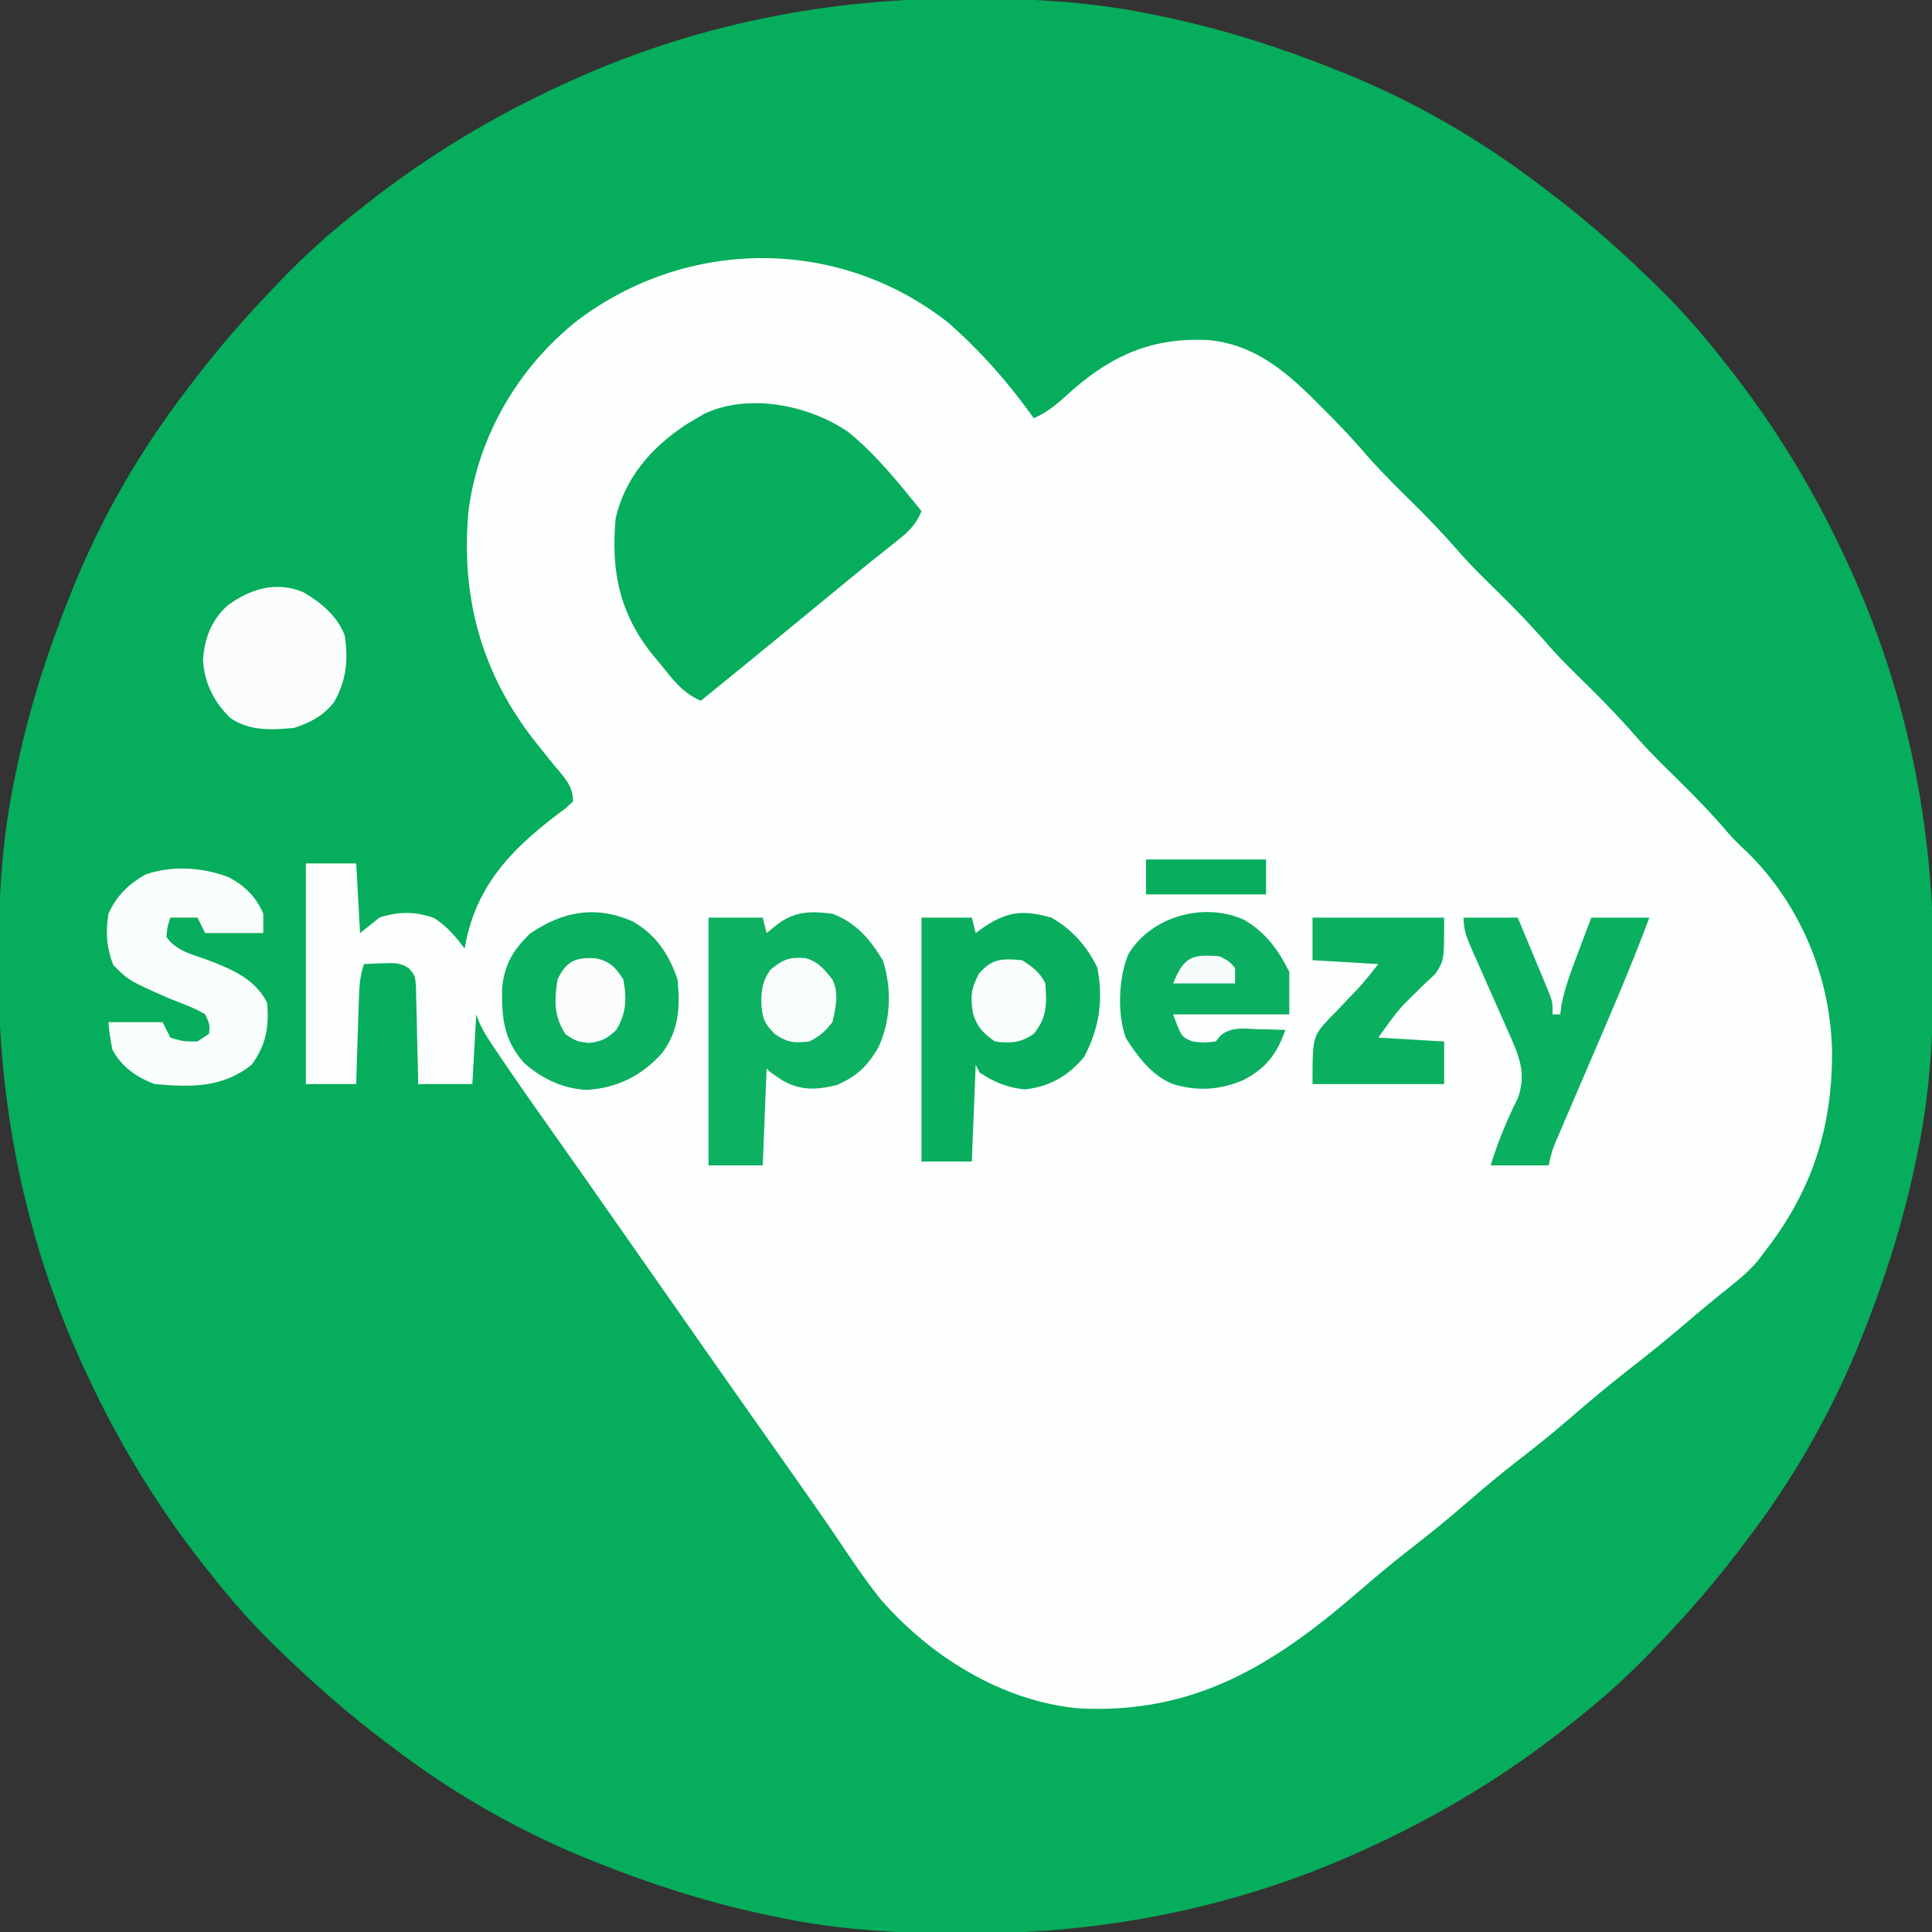 <svg height="499" width="499" xmlns="http://www.w3.org/2000/svg" version="1.1">
<rect width="100%" height="100%" fill="#333333" stroke="none"/>
<path transform="translate(248.812,-0.375)" fill="#05AD5C" d="M0 0 C0.99 0.001 1.98 0.001 3 0.002 C19.055 0.042 34.448 0.969 50.188 4.375 C51.205 4.589 52.222 4.804 53.27 5.024 C68.03 8.213 82.177 12.762 96.188 18.375 C96.968 18.687 97.748 18.998 98.552 19.319 C116.663 26.676 133.672 36.501 149.188 48.375 C149.76 48.806 150.333 49.238 150.923 49.682 C159.836 56.407 168.142 63.638 176.188 71.375 C176.679 71.844 177.17 72.314 177.676 72.797 C184.403 79.253 190.47 86.016 196.188 93.375 C196.637 93.943 197.087 94.511 197.55 95.096 C209.784 110.585 219.951 127.439 228.188 145.375 C228.682 146.446 228.682 146.446 229.186 147.539 C243.81 179.655 250.635 214.015 250.562 249.188 C250.562 250.672 250.562 250.672 250.561 252.187 C250.52 268.242 249.594 283.635 246.188 299.375 C245.973 300.392 245.759 301.409 245.538 302.457 C242.349 317.218 237.8 331.365 232.188 345.375 C231.72 346.546 231.72 346.546 231.243 347.74 C223.887 365.851 214.062 382.86 202.188 398.375 C201.756 398.948 201.325 399.52 200.88 400.11 C194.155 409.023 186.925 417.33 179.188 425.375 C178.483 426.112 178.483 426.112 177.765 426.864 C171.309 433.591 164.547 439.657 157.188 445.375 C156.62 445.825 156.052 446.274 155.467 446.737 C139.977 458.972 123.123 469.139 105.188 477.375 C104.473 477.705 103.759 478.034 103.023 478.374 C70.907 492.998 36.547 499.823 1.375 499.75 C0.385 499.749 -0.605 499.749 -1.625 499.748 C-17.68 499.708 -33.073 498.781 -48.812 495.375 C-50.338 495.054 -50.338 495.054 -51.895 494.726 C-66.655 491.537 -80.802 486.988 -94.812 481.375 C-95.593 481.063 -96.373 480.752 -97.177 480.431 C-115.288 473.074 -132.297 463.249 -147.812 451.375 C-148.385 450.944 -148.958 450.512 -149.548 450.068 C-158.461 443.343 -166.767 436.112 -174.812 428.375 C-175.304 427.906 -175.795 427.436 -176.301 426.953 C-183.028 420.497 -189.095 413.734 -194.812 406.375 C-195.262 405.807 -195.712 405.239 -196.175 404.654 C-208.409 389.165 -218.576 372.311 -226.812 354.375 C-227.142 353.661 -227.472 352.947 -227.811 352.211 C-242.435 320.095 -249.26 285.735 -249.188 250.562 C-249.187 249.573 -249.186 248.583 -249.186 247.563 C-249.145 231.508 -248.219 216.115 -244.812 200.375 C-244.598 199.358 -244.384 198.341 -244.163 197.293 C-240.974 182.532 -236.425 168.385 -230.812 154.375 C-230.501 153.595 -230.189 152.814 -229.868 152.01 C-222.512 133.899 -212.687 116.89 -200.812 101.375 C-200.381 100.802 -199.95 100.23 -199.505 99.64 C-192.78 90.727 -185.55 82.42 -177.812 74.375 C-177.108 73.638 -177.108 73.638 -176.39 72.886 C-169.934 66.159 -163.172 60.093 -155.812 54.375 C-155.245 53.925 -154.677 53.476 -154.092 53.013 C-138.602 40.778 -121.748 30.611 -103.812 22.375 C-102.741 21.881 -102.741 21.881 -101.648 21.376 C-69.532 6.752 -35.172 -0.073 0 0 Z"></path>
<path transform="translate(244.812,83.25)" fill="#FDFEFE" d="M0 0 C8.388 7.314 15.741 15.69 22.188 24.75 C26.162 23.107 29.032 20.331 32.188 17.5 C42.771 8.247 53.145 3.894 67.23 4.571 C79.801 5.722 88.31 13.518 96.75 22.125 C97.371 22.746 97.991 23.368 98.631 24.008 C101.752 27.158 104.757 30.368 107.652 33.727 C111.299 37.944 115.209 41.848 119.188 45.75 C123.796 50.27 128.198 54.859 132.41 59.75 C135.511 63.24 138.856 66.482 142.188 69.75 C146.796 74.27 151.198 78.859 155.41 83.75 C158.511 87.24 161.856 90.482 165.188 93.75 C169.796 98.27 174.198 102.859 178.41 107.75 C181.511 111.24 184.856 114.482 188.188 117.75 C192.864 122.336 197.364 126.977 201.608 131.97 C203.176 133.737 204.826 135.337 206.562 136.938 C220.351 150.57 228.166 169.542 228.378 188.85 C228.347 208.329 223.128 224.358 211.188 239.75 C210.539 240.61 209.891 241.47 209.223 242.355 C207.076 244.881 204.848 246.82 202.25 248.875 C198.065 252.228 193.949 255.638 189.875 259.125 C185.417 262.927 180.878 266.596 176.25 270.188 C170.834 274.391 165.614 278.775 160.438 283.269 C155.885 287.203 151.193 290.922 146.438 294.605 C142.247 297.87 138.198 301.268 134.188 304.75 C129.058 309.204 123.807 313.446 118.438 317.605 C114.247 320.87 110.199 324.269 106.188 327.75 C84.21 346.743 63.796 359.562 33.726 357.993 C13.903 356.097 -4.49 344.608 -17.332 329.867 C-21.632 324.463 -25.448 318.754 -29.284 313.016 C-32.053 308.911 -34.905 304.865 -37.75 300.812 C-38.344 299.965 -38.938 299.118 -39.55 298.244 C-43.779 292.213 -48.025 286.193 -52.278 280.177 C-57.888 272.236 -63.458 264.267 -69.03 256.298 C-71.956 252.115 -74.884 247.932 -77.812 243.75 C-81.337 238.716 -84.861 233.681 -88.383 228.645 C-89.568 226.95 -90.753 225.256 -91.938 223.562 C-92.807 222.319 -92.807 222.319 -93.694 221.05 C-96.965 216.377 -100.251 211.716 -103.553 207.066 C-107.939 200.882 -112.273 194.669 -116.5 188.375 C-116.922 187.75 -117.345 187.125 -117.78 186.481 C-119.49 183.914 -120.832 181.692 -121.812 178.75 C-122.142 184.69 -122.472 190.63 -122.812 196.75 C-127.433 196.75 -132.053 196.75 -136.812 196.75 C-136.85 194.764 -136.887 192.777 -136.926 190.73 C-136.974 188.804 -137.023 186.878 -137.075 184.952 C-137.125 182.957 -137.159 180.962 -137.193 178.967 C-137.229 177.713 -137.264 176.46 -137.301 175.168 C-137.327 174.011 -137.353 172.853 -137.38 171.661 C-137.58 168.761 -137.58 168.761 -139.189 166.867 C-141.502 165.276 -143.228 165.454 -146 165.562 C-146.901 165.59 -147.802 165.617 -148.73 165.645 C-149.418 165.679 -150.105 165.714 -150.812 165.75 C-151.913 169.052 -152.019 171.691 -152.129 175.168 C-152.171 176.422 -152.213 177.675 -152.256 178.967 C-152.295 180.277 -152.334 181.587 -152.375 182.938 C-152.418 184.273 -152.462 185.608 -152.506 186.943 C-152.612 190.212 -152.713 193.481 -152.812 196.75 C-157.102 196.75 -161.393 196.75 -165.812 196.75 C-165.812 177.94 -165.812 159.13 -165.812 139.75 C-161.523 139.75 -157.232 139.75 -152.812 139.75 C-152.482 145.69 -152.153 151.63 -151.812 157.75 C-149.338 155.77 -149.338 155.77 -146.812 153.75 C-141.832 152.09 -137.51 152.151 -132.625 153.875 C-129.222 156.144 -127.271 158.496 -124.812 161.75 C-124.666 160.988 -124.519 160.226 -124.367 159.441 C-120.996 143.922 -111.154 134.701 -98.684 125.477 C-98.066 124.907 -97.449 124.337 -96.812 123.75 C-96.812 119.482 -99.279 117.34 -101.875 114.188 C-102.891 112.921 -103.905 111.652 -104.918 110.383 C-105.663 109.451 -105.663 109.451 -106.423 108.501 C-120.396 90.889 -125.866 71.061 -123.812 48.75 C-121.306 29.277 -110.917 11.542 -95.562 -0.562 C-67.096 -21.959 -28.181 -22.088 0 0 Z"></path>
<path transform="translate(219.062,111.562)" fill="#06AD5D" d="M0 0 C7.192 5.816 13.13 13.275 18.938 20.438 C17.421 24.251 15.193 26.11 12 28.625 C11.004 29.419 10.007 30.213 8.98 31.031 C7.976 31.825 6.972 32.619 5.938 33.438 C4.226 34.83 2.518 36.225 0.812 37.625 C-0.094 38.366 -1 39.107 -1.934 39.871 C-4.989 42.375 -8.036 44.888 -11.084 47.401 C-20.043 54.789 -29.04 62.127 -38.062 69.438 C-42.867 67.34 -45.336 63.881 -48.562 59.875 C-49.131 59.196 -49.699 58.518 -50.285 57.818 C-59.032 47.052 -61.29 36.055 -60.062 22.438 C-57.72 11.757 -50.513 3.678 -41.512 -2.121 C-40.703 -2.597 -39.895 -3.072 -39.062 -3.562 C-38.45 -3.925 -37.838 -4.287 -37.207 -4.66 C-25.662 -10.14 -10.093 -6.923 0 0 Z"></path>
<path transform="translate(215,236)" fill="#0EB062" d="M0 0 C6.155 2.371 9.632 6.489 13 12 C15.415 19.244 15.09 27.731 11.812 34.625 C9.028 39.395 6.217 42.036 1.125 44.25 C-4.145 45.515 -8.101 45.747 -12.875 43.062 C-16 41 -16 41 -17 40 C-17.33 48.25 -17.66 56.5 -18 65 C-22.62 65 -27.24 65 -32 65 C-32 43.88 -32 22.76 -32 1 C-27.38 1 -22.76 1 -18 1 C-17.67 2.32 -17.34 3.64 -17 5 C-16.216 4.361 -15.432 3.721 -14.625 3.062 C-9.913 -0.64 -5.868 -0.747 0 0 Z"></path>
<path transform="translate(271.562,237)" fill="#08AE5E" d="M0 0 C5.408 3.146 9.125 7.319 11.875 12.938 C13.407 21.28 12.451 28.419 8.438 36 C4.263 40.966 -0.428 43.645 -6.875 44.375 C-11.368 43.918 -14.813 42.506 -18.562 40 C-18.892 39.34 -19.223 38.68 -19.562 38 C-19.892 46.25 -20.223 54.5 -20.562 63 C-24.852 63 -29.142 63 -33.562 63 C-33.562 42.21 -33.562 21.42 -33.562 0 C-29.273 0 -24.983 0 -20.562 0 C-20.233 1.32 -19.902 2.64 -19.562 4 C-19.078 3.639 -18.593 3.278 -18.094 2.906 C-11.678 -1.535 -7.66 -2.15 0 0 Z"></path>
<path transform="translate(163.312,237.938)" fill="#0BAF60" d="M0 0 C6.045 3.359 9.527 8.582 11.688 15.062 C12.392 22.214 12.062 28.178 7.688 34.062 C2.423 39.927 -3.824 43.036 -11.688 43.562 C-17.83 43.329 -23.423 40.642 -27.984 36.57 C-33.215 30.632 -33.763 24.928 -33.625 17.293 C-33.028 11.126 -30.823 7.573 -26.5 3.25 C-18.064 -2.54 -9.553 -4.158 0 0 Z"></path>
<path transform="translate(59.062,226.562)" fill="#F9FDFB" d="M0 0 C4.102 2.158 7.149 5.115 8.938 9.438 C8.938 11.088 8.938 12.738 8.938 14.438 C3.987 14.438 -0.963 14.438 -6.062 14.438 C-6.723 13.117 -7.383 11.797 -8.062 10.438 C-10.373 10.438 -12.682 10.438 -15.062 10.438 C-15.832 12.783 -15.832 12.783 -16.062 15.438 C-13.64 18.955 -9.657 19.871 -5.812 21.25 C0.429 23.606 6.765 26.093 9.938 32.438 C10.478 38.713 9.688 43.265 5.938 48.438 C-1.645 54.473 -9.818 54.255 -19.062 53.438 C-23.648 51.795 -27.846 48.87 -30.062 44.438 C-30.75 40.688 -30.75 40.688 -31.062 37.438 C-26.442 37.438 -21.823 37.438 -17.062 37.438 C-16.402 38.758 -15.742 40.078 -15.062 41.438 C-11.64 42.438 -11.64 42.438 -8.062 42.438 C-7.072 41.778 -6.082 41.117 -5.062 40.438 C-4.851 38.046 -4.851 38.046 -6.062 35.438 C-8.878 33.709 -11.998 32.652 -15.062 31.438 C-25.753 26.747 -25.753 26.747 -29.812 22.688 C-31.558 18.149 -31.814 14.236 -31.062 9.438 C-28.982 4.843 -25.924 1.854 -21.598 -0.645 C-14.779 -3.114 -6.722 -2.585 0 0 Z"></path>
<path transform="translate(321.312,237.562)" fill="#0CAF61" d="M0 0 C5.534 3.193 8.874 7.811 11.688 13.438 C11.688 17.067 11.688 20.698 11.688 24.438 C1.788 24.438 -8.113 24.438 -18.312 24.438 C-16.146 30.271 -16.146 30.271 -13.312 31.438 C-10.354 31.771 -10.354 31.771 -7.312 31.438 C-6.913 30.941 -6.513 30.445 -6.102 29.934 C-3.277 27.571 -0.126 28.123 3.375 28.25 C4.428 28.27 4.428 28.27 5.502 28.291 C7.231 28.326 8.959 28.38 10.688 28.438 C8.502 34.631 5.712 38.363 -0.199 41.41 C-6.336 44.002 -11.984 44.334 -18.375 42.438 C-23.881 40.168 -27.312 35.511 -30.484 30.637 C-32.79 24.513 -32.443 14.913 -29.875 8.875 C-23.906 -0.958 -10.317 -4.661 0 0 Z"></path>
<path transform="translate(378,237)" fill="#0BAF60" d="M0 0 C4.62 0 9.24 0 14 0 C15.673 3.997 17.34 7.997 19 12 C19.403 12.963 19.807 13.926 20.223 14.918 C20.582 15.791 20.942 16.663 21.312 17.562 C21.639 18.348 21.965 19.133 22.301 19.941 C23 22 23 22 23 25 C23.66 25 24.32 25 25 25 C25.092 24.214 25.183 23.427 25.277 22.617 C26.218 17.911 27.86 13.602 29.562 9.125 C29.892 8.246 30.221 7.367 30.561 6.461 C31.369 4.305 32.184 2.152 33 0 C37.95 0 42.9 0 48 0 C42.923 13.643 37.09 26.96 31.346 40.332 C29.994 43.482 28.645 46.633 27.297 49.785 C26.88 50.752 26.464 51.718 26.034 52.714 C25.65 53.613 25.266 54.512 24.87 55.438 C24.532 56.225 24.194 57.011 23.846 57.822 C22.846 60.263 22.846 60.263 22 64 C17.05 64 12.1 64 7 64 C8.89 57.932 11.158 52.357 14.012 46.676 C16.347 40.353 14.339 35.656 11.719 29.863 C11.386 29.102 11.053 28.341 10.71 27.556 C9.65 25.137 8.576 22.725 7.5 20.312 C6.426 17.889 5.355 15.464 4.29 13.036 C3.628 11.529 2.961 10.024 2.287 8.522 C0.962 5.517 0 3.322 0 0 Z"></path>
<path transform="translate(339,237)" fill="#0BAF60" d="M0 0 C11.22 0 22.44 0 34 0 C34 11 34 11 31.805 14.418 C30.854 15.368 29.876 16.291 28.875 17.188 C27.863 18.184 26.854 19.182 25.848 20.184 C25.358 20.658 24.868 21.132 24.364 21.621 C21.545 24.471 19.318 27.742 17 31 C22.61 31.33 28.22 31.66 34 32 C34 35.63 34 39.26 34 43 C22.78 43 11.56 43 0 43 C0 30.762 0 30.762 4.426 25.945 C5.028 25.345 5.63 24.744 6.25 24.125 C7.422 22.878 8.594 21.631 9.766 20.383 C10.289 19.851 10.813 19.318 11.353 18.77 C13.355 16.619 15.164 14.295 17 12 C11.39 11.67 5.78 11.34 0 11 C0 7.37 0 3.74 0 0 Z"></path>
<path transform="translate(78.191,152.871)" fill="#FBFDFC" d="M0 0 C4.685 2.711 8.733 6.03 10.809 11.129 C11.863 17.37 11.26 22.96 8.086 28.473 C5.353 32.016 1.966 33.743 -2.191 35.129 C-8.015 35.695 -13.702 35.994 -18.688 32.582 C-22.932 28.48 -25.447 23.476 -25.754 17.566 C-25.388 12.048 -23.596 7.332 -19.473 3.555 C-13.633 -0.763 -7.038 -2.798 0 0 Z"></path>
<path transform="translate(208.066,247.465)" fill="#F8FCFA" d="M0 0 C3.262 0.903 4.898 2.944 6.934 5.535 C8.675 9.018 7.803 12.834 6.934 16.535 C5.033 18.988 3.675 20.164 0.934 21.535 C-2.939 21.965 -4.591 21.852 -7.879 19.66 C-10.774 16.848 -11.268 15.215 -11.441 11.285 C-11.387 7.93 -11.026 5.728 -9.066 2.973 C-5.724 0.257 -4.188 -0.309 0 0 Z"></path>
<path transform="translate(264,248)" fill="#F9FDFB" d="M0 0 C2.753 1.796 4.526 3.053 6 6 C6.347 11.293 6.514 14.734 3 19 C-0.205 21.321 -3.122 21.554 -7 21 C-9.951 18.967 -11.578 17.334 -12.672 13.875 C-13.404 9.538 -13.256 7.493 -11.188 3.5 C-7.685 -0.502 -5.236 -0.444 0 0 Z"></path>
<path transform="translate(154.027,247.531)" fill="#FAFDFC" d="M0 0 C3.671 0.872 4.966 2.333 6.973 5.469 C7.893 10.438 7.757 14.188 5.098 18.531 C2.586 20.821 1.531 21.394 -1.84 21.844 C-5.027 21.469 -5.027 21.469 -7.902 19.656 C-11.005 15.002 -10.883 10.906 -10.027 5.469 C-7.783 0.7 -5.317 -0.398 0 0 Z"></path>
<path transform="translate(296,222)" fill="#05AD5C" d="M0 0 C10.23 0 20.46 0 31 0 C31 2.97 31 5.94 31 9 C20.77 9 10.54 9 0 9 C0 6.03 0 3.06 0 0 Z"></path>
<path transform="translate(315,247)" fill="#F7FCFA" d="M0 0 C2.438 1.25 2.438 1.25 4 3 C4 4.32 4 5.64 4 7 C-1.28 7 -6.56 7 -12 7 C-9.247 0.117 -7.114 -0.624 0 0 Z"></path>
</svg>
